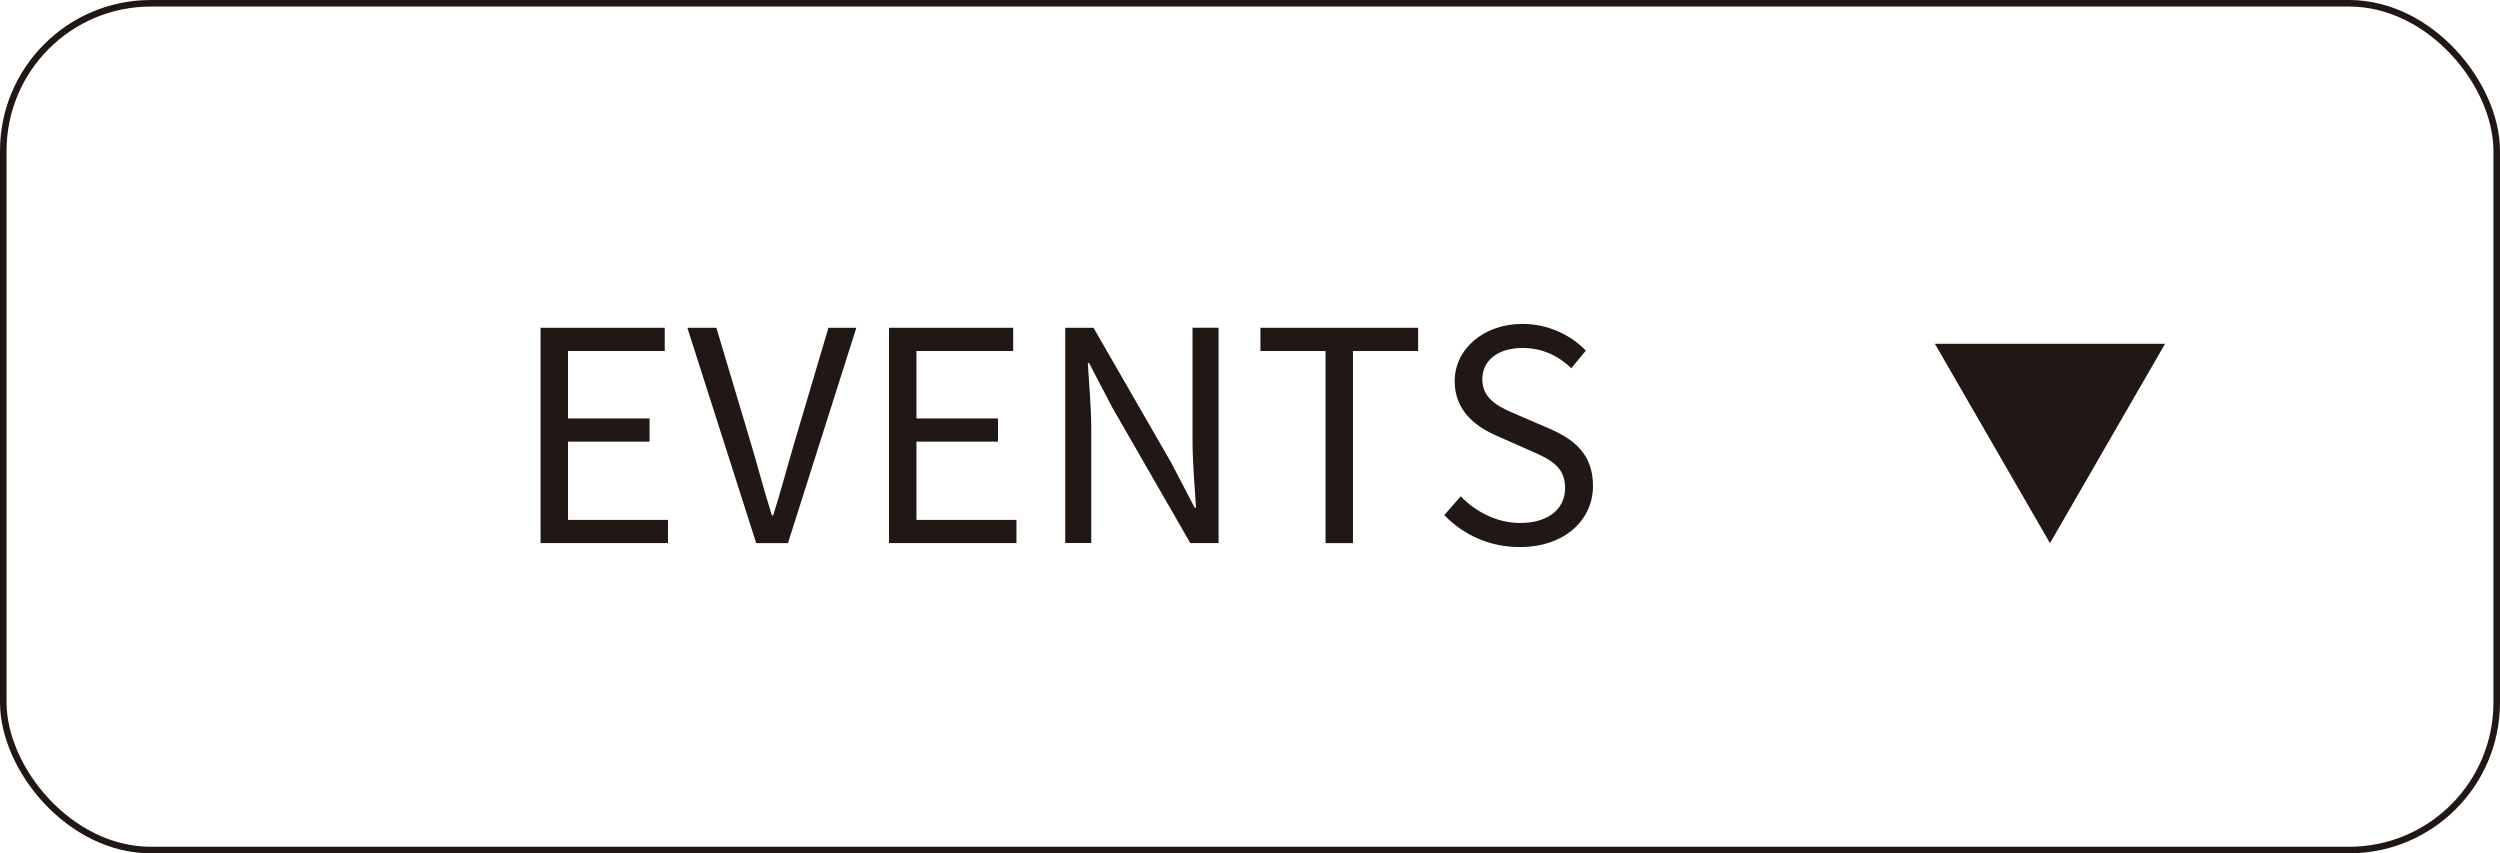 <?xml version="1.0" encoding="UTF-8"?>
<svg xmlns="http://www.w3.org/2000/svg" viewBox="0 0 380.98 130.04">
  <defs>
    <style>
      .cls-1 {
        mix-blend-mode: multiply;
      }

      .cls-2 {
        isolation: isolate;
      }

      .cls-3 {
        fill: #211815;
        stroke-width: 0px;
      }

      .cls-4 {
        fill: none;
        stroke: #211815;
        stroke-miterlimit: 10;
      }
    </style>
  </defs>
  <g class="cls-2">
    <g id="_レイヤー_2" data-name="レイヤー 2">
      <g id="_作業レイヤー" data-name="作業レイヤー">
        <rect class="cls-4" x=".5" y=".5" width="379.98" height="129.04" rx="22.49" ry="22.49"/>
        <g>
          <path class="cls-3" d="M82.38,49.95h18.92v3.54h-14.74v10.28h12.43v3.53h-12.43v11.93h15.24v3.53h-19.42v-32.82Z"/>
          <path class="cls-3" d="M104.75,49.95h4.42l5.3,17.74c1.15,3.86,1.94,6.99,3.16,10.84h.2c1.22-3.85,2.02-6.98,3.16-10.84l5.26-17.74h4.25l-10.42,32.82h-4.84l-10.49-32.82Z"/>
          <path class="cls-3" d="M135.48,49.95h18.92v3.54h-14.74v10.28h12.43v3.53h-12.43v11.93h15.24v3.53h-19.42v-32.82Z"/>
          <path class="cls-3" d="M162.33,49.95h4.31l11.88,20.63,3.54,6.79h.2c-.21-3.31-.53-7.01-.53-10.44v-16.99h3.97v32.82h-4.31l-11.88-20.65-3.54-6.78h-.2c.21,3.32.53,6.82.53,10.25v17.17h-3.97v-32.82Z"/>
          <path class="cls-3" d="M202.01,53.49h-9.93v-3.54h24.03v3.54h-9.93v29.28h-4.18v-29.28Z"/>
          <path class="cls-3" d="M220.1,78.5l2.5-2.87c2.36,2.45,5.64,4.07,9.05,4.07,4.31,0,6.86-2.15,6.86-5.33,0-3.35-2.38-4.42-5.47-5.77l-4.71-2.08c-3.06-1.31-6.65-3.62-6.65-8.45s4.37-8.71,10.33-8.71c3.89,0,7.36,1.68,9.66,4.07l-2.21,2.68c-2.01-1.9-4.42-3.08-7.45-3.08-3.68,0-6.12,1.86-6.12,4.79,0,3.16,2.86,4.34,5.43,5.43l4.68,2.02c3.8,1.63,6.76,3.89,6.76,8.77,0,5.18-4.28,9.33-11.18,9.33-4.61,0-8.61-1.88-11.48-4.87Z"/>
        </g>
        <g class="cls-1">
          <path class="cls-3" d="M294.87,52.39h35.07l-17.54,30.38-17.54-30.38Z"/>
        </g>
      </g>
    </g>
  </g>
</svg>